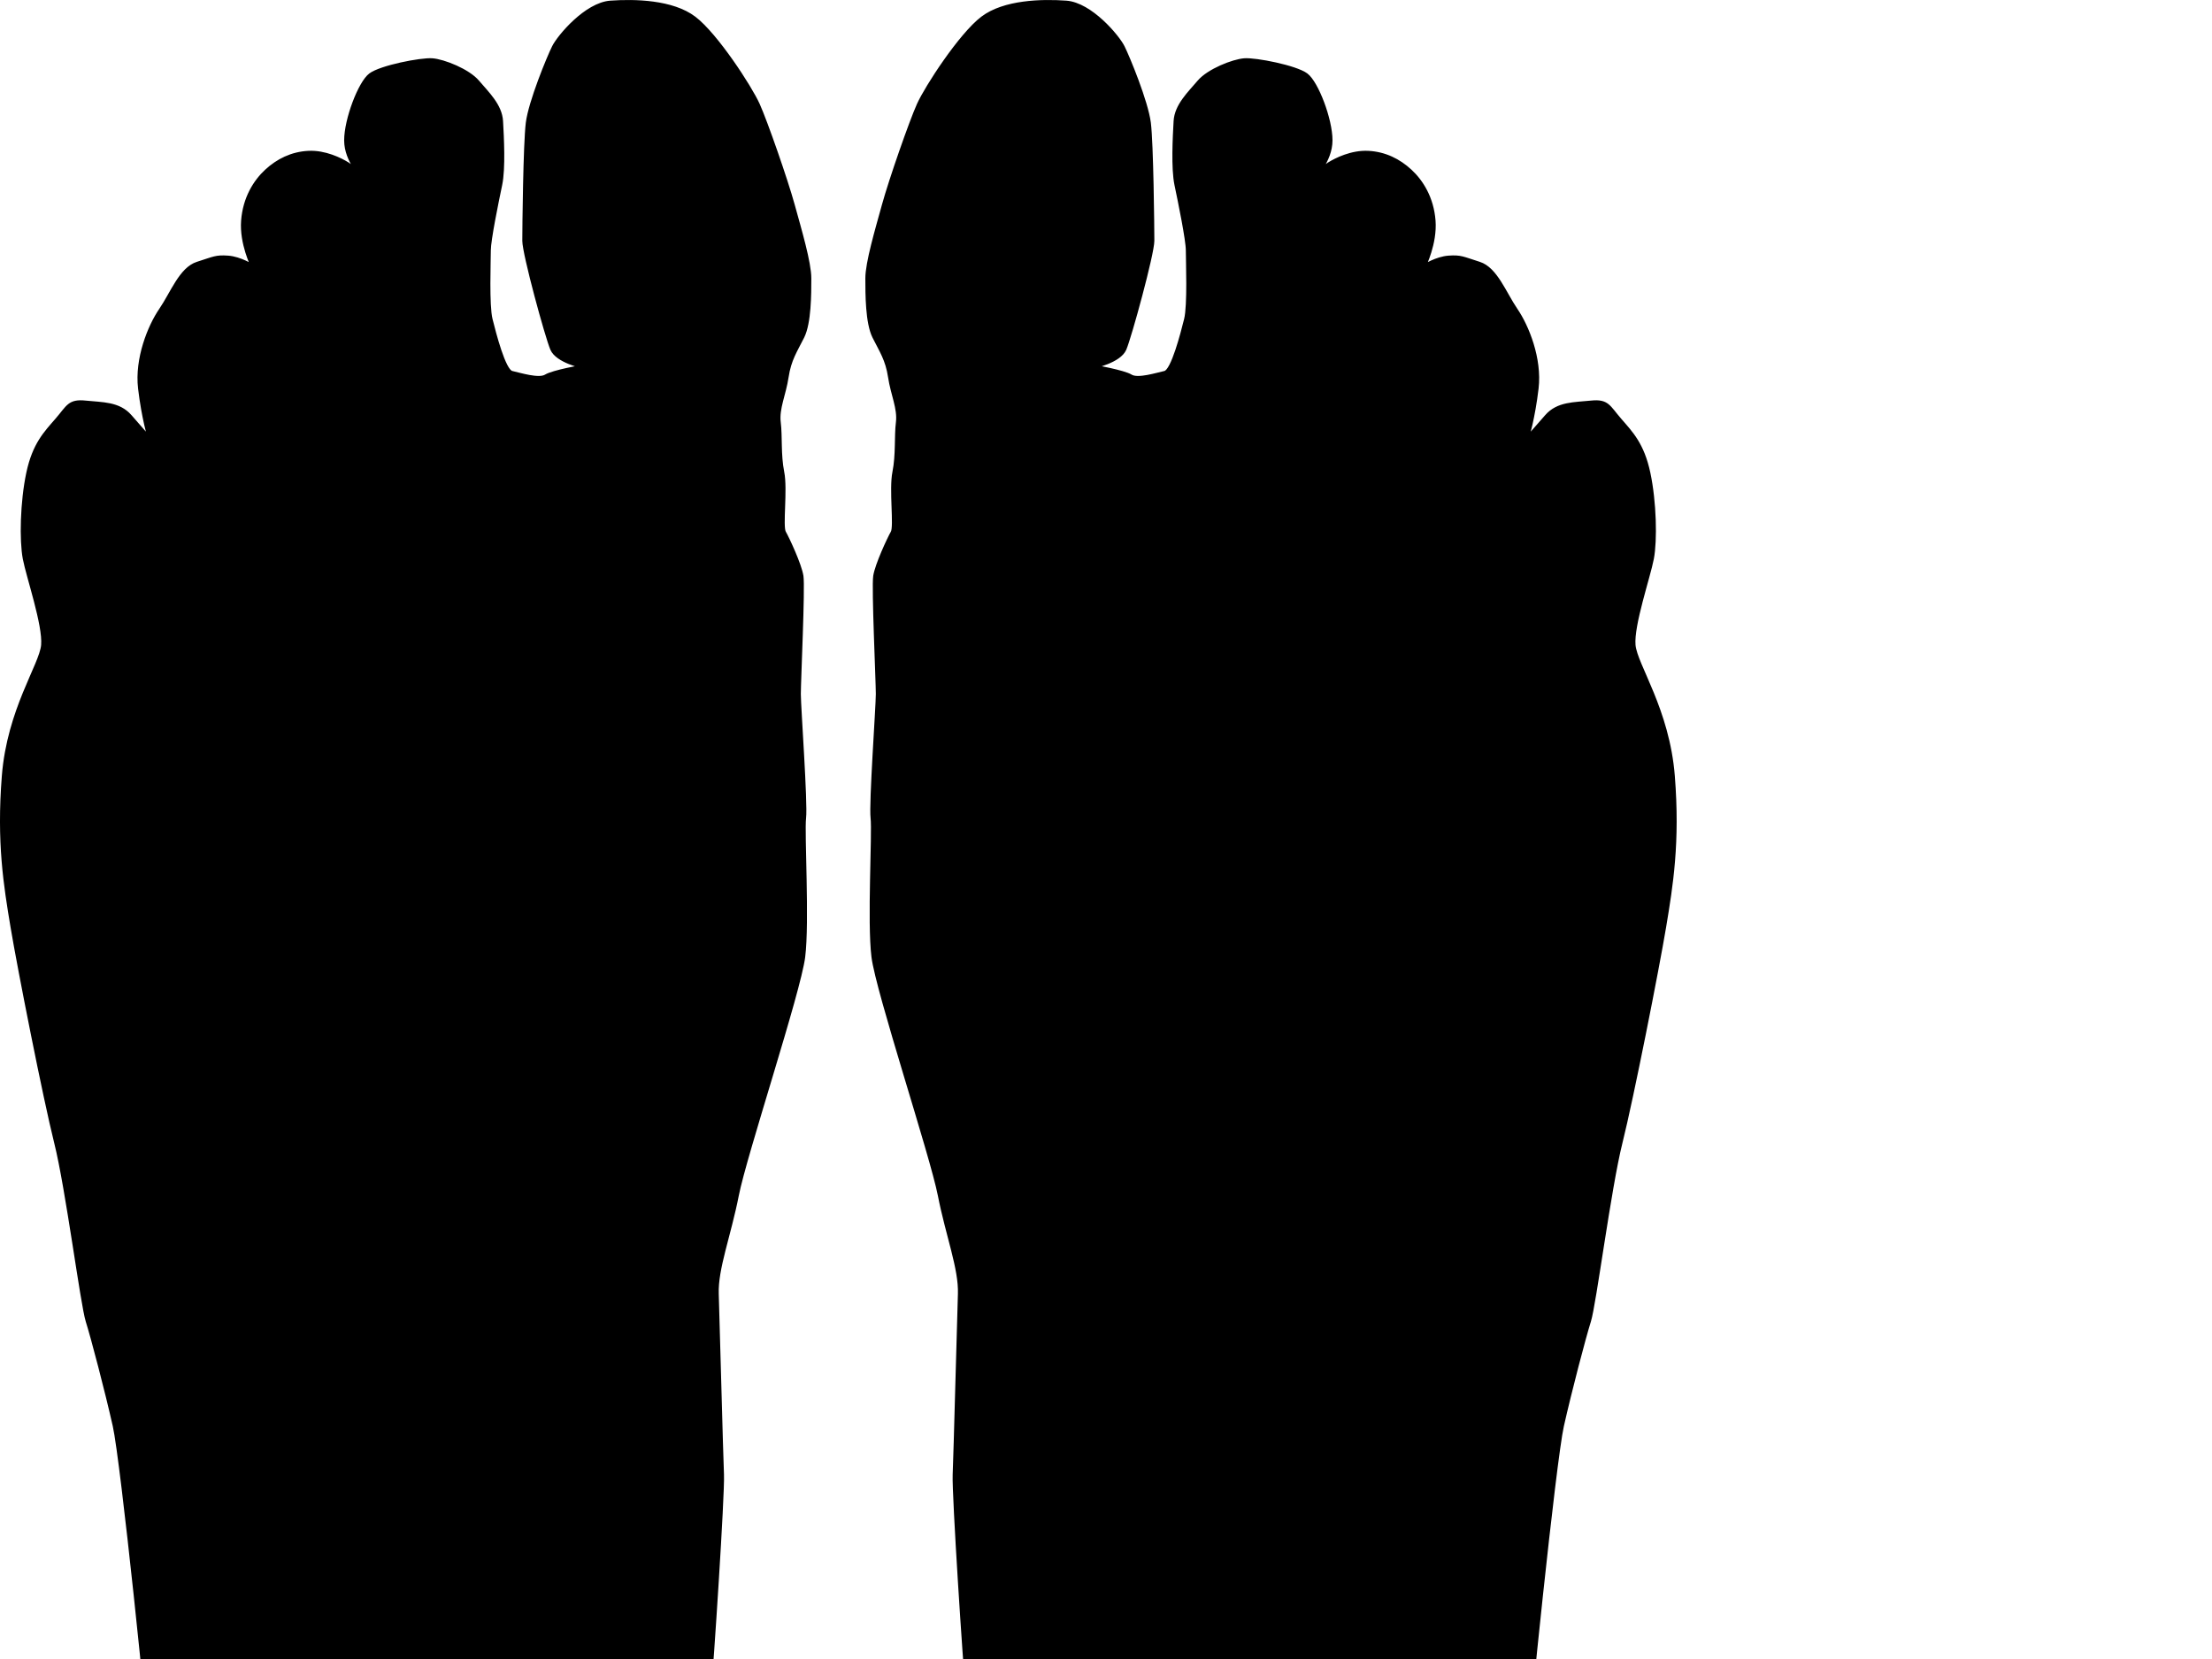 <?xml version="1.0"?><svg width="640" height="480" xmlns="http://www.w3.org/2000/svg">
 <g>
  <title>Layer 1</title>
  <g id="layer1">
   <path fill="#000000" stroke="#000000" stroke-width="1px" id="path2830" d="m128.623,632.842c-22.979,-0.365 -45.984,-6.569 -60.891,-32.341c-14.907,-25.771 -23.75,-83.884 -24.003,-91.716c-0.253,-7.833 -8.338,-86.158 -10.612,-96.264c-2.274,-10.106 -6.317,-25.519 -7.833,-30.319c-1.516,-4.801 -5.811,-38.405 -9.096,-51.543c-3.285,-13.138 -10.612,-50.28 -12.633,-62.407c-2.021,-12.128 -4.043,-24.508 -2.527,-43.71c1.516,-19.202 10.864,-32.088 11.37,-37.899c0.505,-5.811 -4.295,-19.708 -5.306,-25.013c-1.011,-5.306 -0.758,-16.423 1.011,-24.761c1.769,-8.338 5.053,-11.622 8.338,-15.412c3.285,-3.79 3.537,-5.559 8.338,-5.053c4.801,0.505 9.601,0.253 12.886,4.043c3.285,3.79 5.559,6.317 5.559,6.317c0,0 -1.769,-5.811 -2.779,-14.402c-1.011,-8.59 2.779,-17.939 6.064,-22.74c3.285,-4.801 5.811,-11.875 10.612,-13.391c4.801,-1.516 5.306,-2.021 8.843,-1.769c3.537,0.253 7.075,2.527 7.075,2.527c0,0 -3.285,-6.569 -2.779,-13.138c0.505,-6.569 3.537,-11.37 6.822,-14.402c3.285,-3.032 7.327,-5.053 12.128,-5.306c4.801,-0.253 9.348,2.021 11.37,3.285c2.021,1.263 4.548,4.043 4.548,4.043c0,0 -5.053,-4.801 -5.053,-10.864c0,-6.064 4.043,-16.676 7.075,-18.95c3.032,-2.274 14.654,-4.548 17.939,-4.295c3.285,0.253 10.359,3.032 13.138,6.317c2.779,3.285 6.569,6.822 6.822,11.37c0.253,4.548 0.758,13.644 -0.253,18.444c-1.011,4.801 -3.285,15.918 -3.285,18.95c0,3.032 -0.505,15.918 0.505,19.96c1.011,4.043 3.79,14.907 6.064,15.412c2.274,0.505 7.832,2.274 9.854,1.011c2.021,-1.263 10.612,-2.779 10.612,-2.779c0,0 -7.327,-1.516 -8.843,-5.053c-1.516,-3.537 -8.085,-27.54 -8.085,-31.33c0,-3.79 0.253,-28.045 1.011,-34.109c0.758,-6.064 6.064,-18.95 7.58,-21.982c1.516,-3.032 9.348,-12.38 16.423,-12.886c7.075,-0.505 17.939,-0.253 24.256,4.548c6.317,4.801 16.17,19.96 18.444,25.013c2.274,5.053 8.085,21.729 10.106,29.056c2.021,7.327 4.801,16.676 4.801,21.224c0,4.548 0,12.886 -2.021,16.928c-2.021,4.043 -3.79,6.569 -4.548,11.622c-0.758,5.053 -2.779,9.096 -2.274,13.138c0.505,4.043 0,9.348 1.011,14.402c1.011,5.053 -0.505,15.665 0.505,17.434c1.011,1.769 4.548,9.348 5.053,12.633c0.505,3.285 -0.758,30.319 -0.758,34.109c0,3.79 2.021,31.583 1.516,35.878c-0.505,4.295 1.011,30.067 -0.253,40.173c-1.263,10.106 -16.928,57.354 -19.202,68.977c-2.274,11.622 -6.064,21.224 -5.811,28.551c0.253,7.327 1.263,46.742 1.516,52.301c0.253,5.559 -3.032,55.838 -3.79,63.165c-0.758,7.327 -0.505,28.551 -1.011,40.426c-0.505,11.875 -6.064,44.974 -9.601,55.586c-3.537,10.612 -14.402,27.035 -25.013,33.857c-10.612,6.822 -25.026,13.391 -40.931,13.138z"/>
   <path fill="#000000" stroke="#000000" stroke-width="1px" d="m356.485,632.842c22.979,-0.365 45.984,-6.569 60.891,-32.341c14.907,-25.771 23.75,-83.884 24.003,-91.716c0.253,-7.833 8.338,-86.158 10.612,-96.264c2.274,-10.106 6.317,-25.519 7.833,-30.319c1.516,-4.801 5.811,-38.405 9.096,-51.543c3.285,-13.138 10.612,-50.28 12.633,-62.407c2.021,-12.128 4.043,-24.508 2.527,-43.71c-1.516,-19.202 -10.864,-32.088 -11.37,-37.899c-0.505,-5.811 4.295,-19.708 5.306,-25.013c1.011,-5.306 0.758,-16.423 -1.011,-24.761c-1.769,-8.338 -5.053,-11.622 -8.338,-15.412c-3.285,-3.79 -3.537,-5.559 -8.338,-5.053c-4.801,0.505 -9.601,0.253 -12.886,4.043c-3.285,3.79 -5.559,6.317 -5.559,6.317c0,0 1.769,-5.811 2.779,-14.402c1.011,-8.59 -2.779,-17.939 -6.064,-22.74c-3.285,-4.801 -5.811,-11.875 -10.612,-13.391c-4.801,-1.516 -5.306,-2.021 -8.843,-1.769c-3.537,0.253 -7.075,2.527 -7.075,2.527c0,0 3.285,-6.569 2.779,-13.138c-0.505,-6.569 -3.537,-11.37 -6.822,-14.402c-3.285,-3.032 -7.327,-5.053 -12.128,-5.306c-4.801,-0.253 -9.348,2.021 -11.37,3.285c-2.021,1.263 -4.548,4.043 -4.548,4.043c0,0 5.053,-4.801 5.053,-10.864c0,-6.064 -4.043,-16.676 -7.075,-18.95c-3.032,-2.274 -14.654,-4.548 -17.939,-4.295c-3.285,0.253 -10.359,3.032 -13.138,6.317c-2.779,3.285 -6.569,6.822 -6.822,11.37c-0.253,4.548 -0.758,13.644 0.253,18.444c1.011,4.801 3.285,15.918 3.285,18.95c0,3.032 0.505,15.918 -0.505,19.96c-1.011,4.043 -3.79,14.907 -6.064,15.412c-2.274,0.505 -7.832,2.274 -9.854,1.011c-2.021,-1.263 -10.612,-2.779 -10.612,-2.779c0,0 7.327,-1.516 8.843,-5.053c1.516,-3.537 8.085,-27.54 8.085,-31.33c0,-3.79 -0.253,-28.045 -1.011,-34.109c-0.758,-6.064 -6.064,-18.95 -7.58,-21.982c-1.516,-3.032 -9.348,-12.38 -16.423,-12.886c-7.075,-0.505 -17.939,-0.253 -24.255,4.548c-6.317,4.801 -16.17,19.96 -18.444,25.013c-2.274,5.053 -8.085,21.729 -10.106,29.056c-2.021,7.327 -4.801,16.676 -4.801,21.224c0,4.548 0,12.886 2.021,16.928c2.021,4.043 3.79,6.569 4.548,11.622c0.758,5.053 2.779,9.096 2.274,13.138c-0.505,4.043 0,9.348 -1.011,14.402c-1.011,5.053 0.505,15.665 -0.505,17.434c-1.011,1.769 -4.548,9.348 -5.053,12.633c-0.505,3.285 0.758,30.319 0.758,34.109c0,3.79 -2.021,31.583 -1.516,35.878c0.505,4.295 -1.011,30.067 0.253,40.173c1.263,10.106 16.928,57.354 19.202,68.977c2.274,11.622 6.064,21.224 5.811,28.551c-0.253,7.327 -1.263,46.742 -1.516,52.301c-0.253,5.559 3.032,55.838 3.79,63.165c0.758,7.327 0.505,28.551 1.011,40.426c0.505,11.875 6.064,44.974 9.601,55.586c3.537,10.612 14.402,27.035 25.013,33.857c10.612,6.822 25.026,13.391 40.931,13.138z" id="path2834"/>
  </g>
 </g>
</svg>